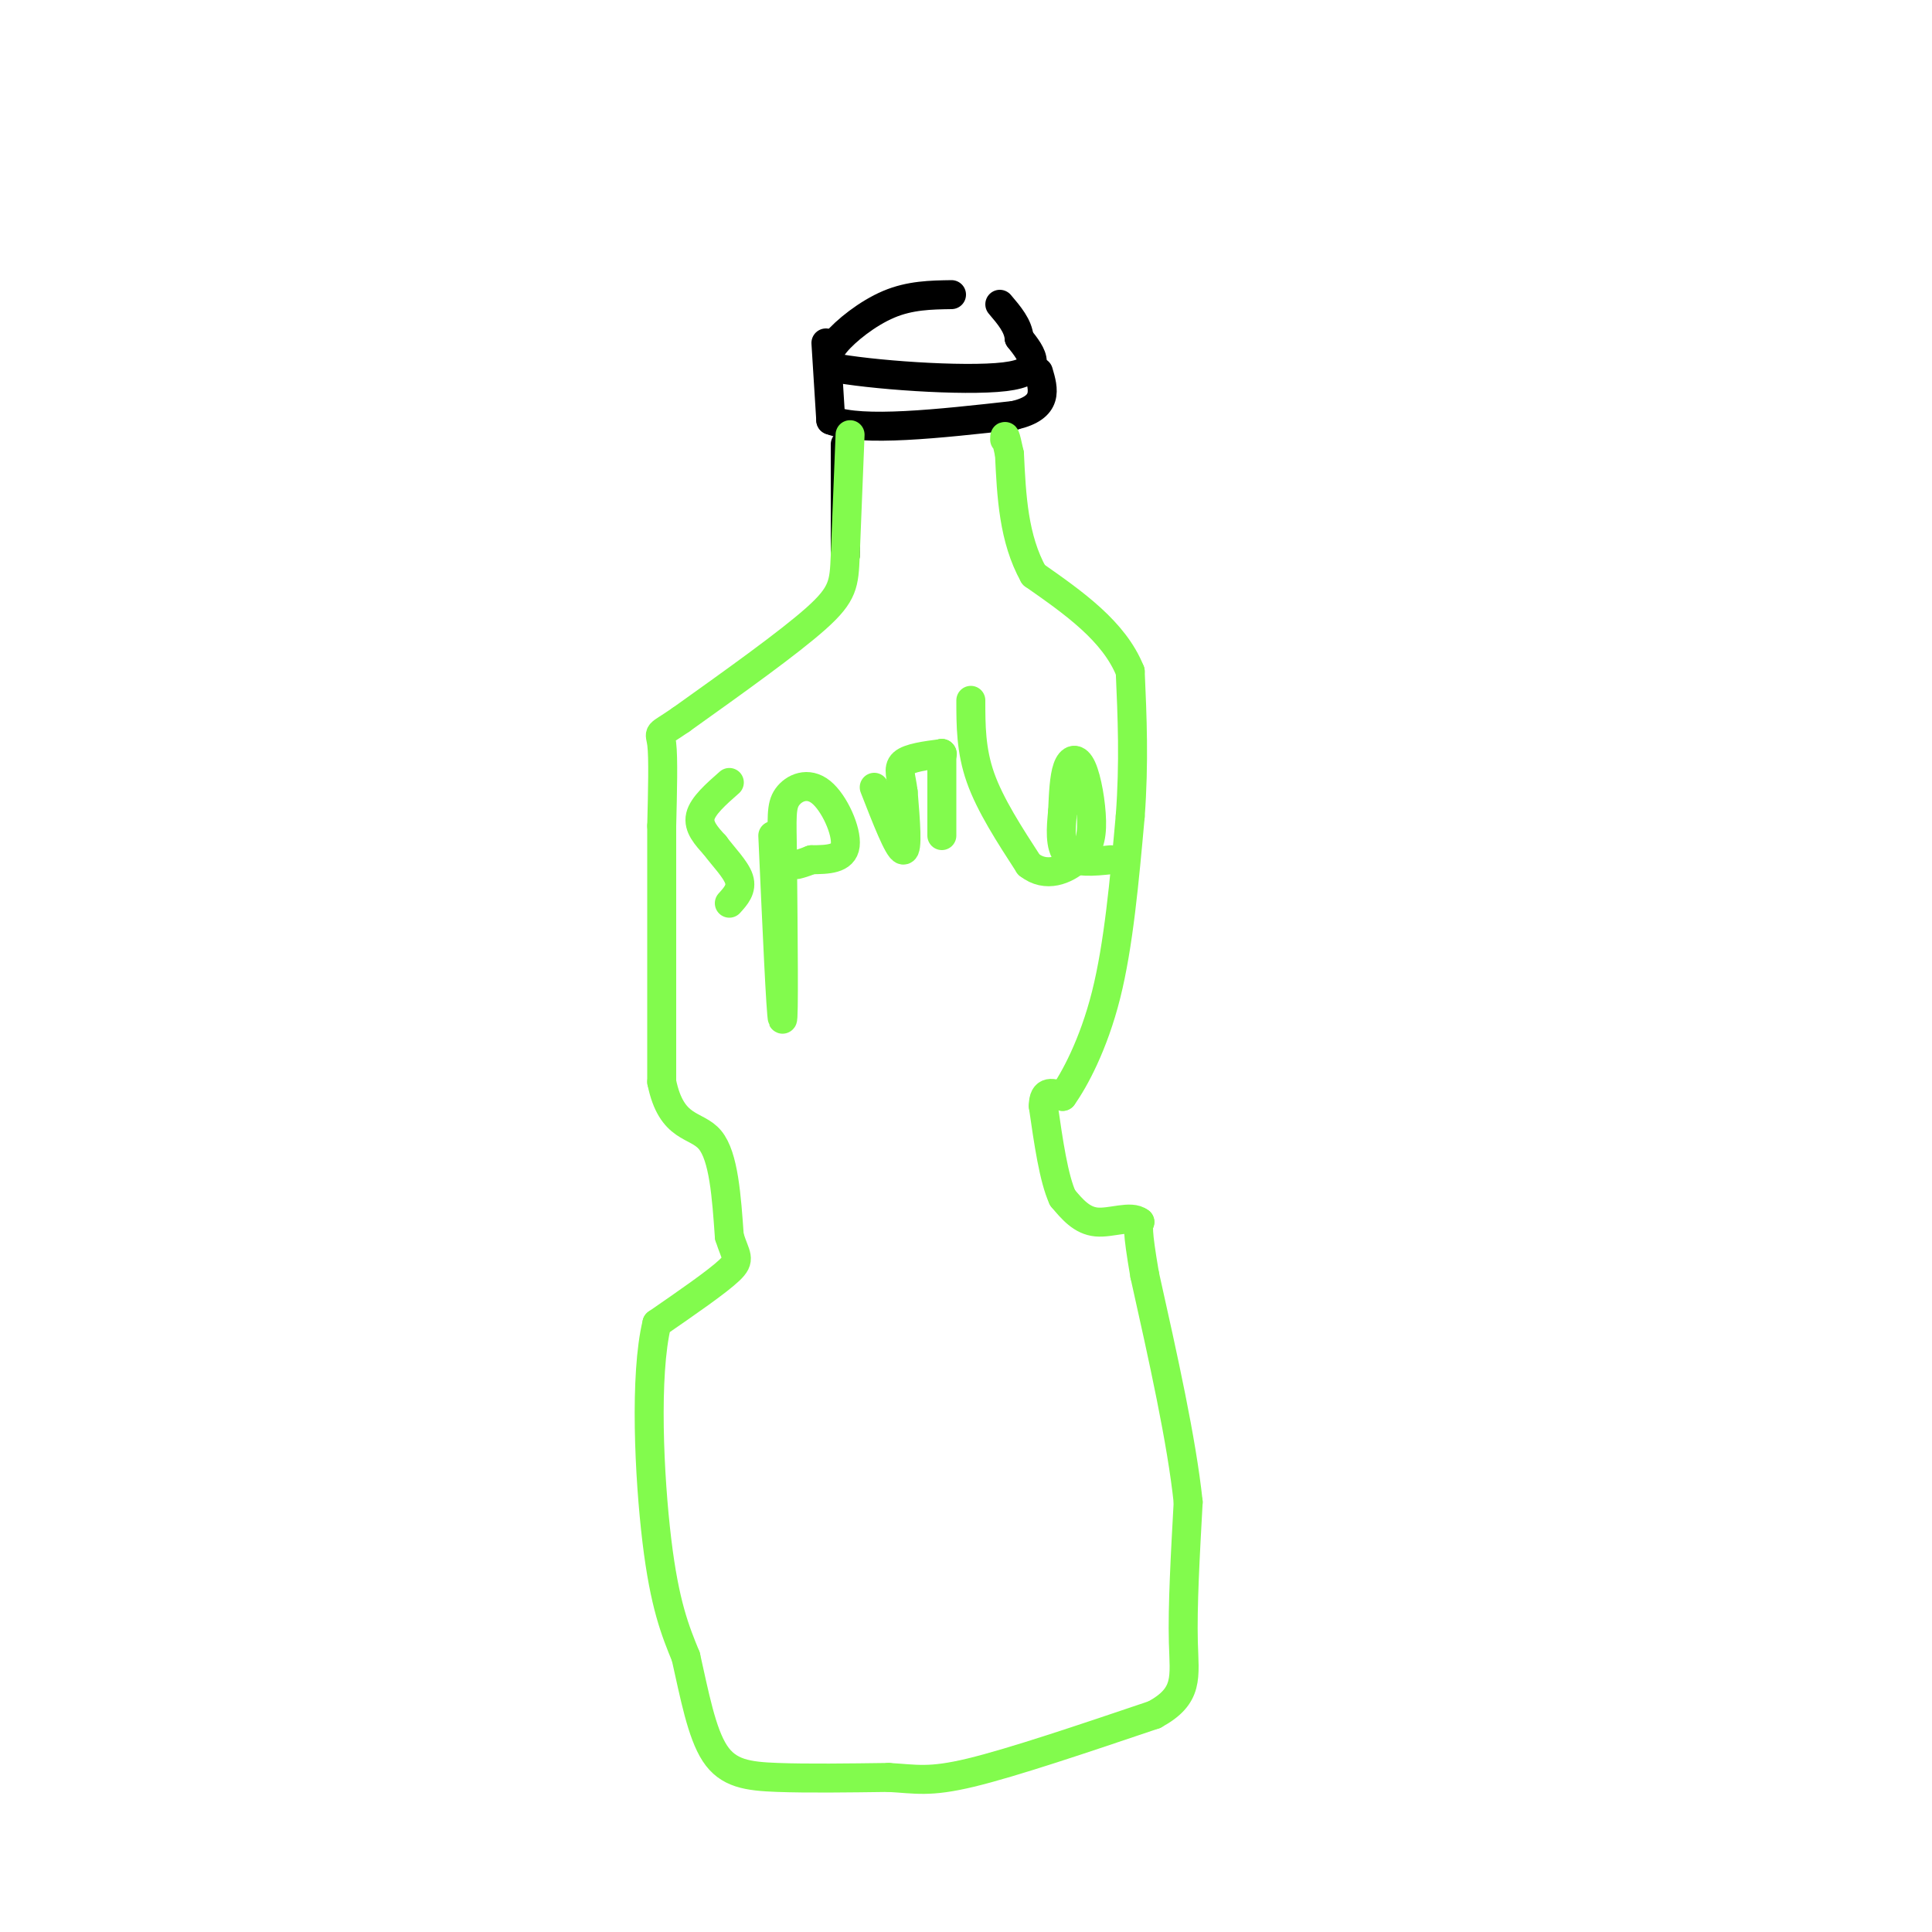 <svg viewBox='0 0 400 400' version='1.1' xmlns='http://www.w3.org/2000/svg' xmlns:xlink='http://www.w3.org/1999/xlink'><g fill='none' stroke='#000000' stroke-width='6' stroke-linecap='round' stroke-linejoin='round'><path d='M197,61c-4.289,0.067 -8.578,0.133 -13,2c-4.422,1.867 -8.978,5.533 -11,8c-2.022,2.467 -1.511,3.733 -1,5'/><path d='M172,76c7.711,1.578 27.489,3.022 36,2c8.511,-1.022 5.756,-4.511 3,-8'/><path d='M211,70c-0.167,-2.500 -2.083,-4.750 -4,-7'/><path d='M171,71c0.000,0.000 1.000,16.000 1,16'/><path d='M172,87c6.500,2.500 22.250,0.750 38,-1'/><path d='M210,86c7.167,-1.667 6.083,-5.333 5,-9'/><path d='M175,92c0.000,0.000 0.000,21.000 0,21'/><path d='M175,113c0.000,3.500 0.000,1.750 0,0'/></g>
<g fill='none' stroke='#82FB4D' stroke-width='6' stroke-linecap='round' stroke-linejoin='round'><path d='M176,90c0.000,0.000 -1.000,25.000 -1,25'/><path d='M175,115c-0.244,5.844 -0.356,7.956 -6,13c-5.644,5.044 -16.822,13.022 -28,21'/><path d='M141,149c-5.244,3.622 -4.356,2.178 -4,5c0.356,2.822 0.178,9.911 0,17'/><path d='M137,171c0.000,11.667 0.000,32.333 0,53'/><path d='M137,224c2.044,10.022 7.156,8.578 10,12c2.844,3.422 3.422,11.711 4,20'/><path d='M151,256c1.289,4.178 2.511,4.622 0,7c-2.511,2.378 -8.756,6.689 -15,11'/><path d='M136,274c-2.600,10.644 -1.600,31.756 0,45c1.600,13.244 3.800,18.622 6,24'/><path d='M142,343c1.786,7.940 3.250,15.792 6,20c2.750,4.208 6.786,4.774 13,5c6.214,0.226 14.607,0.113 23,0'/><path d='M184,368c5.667,0.311 8.333,1.089 17,-1c8.667,-2.089 23.333,-7.044 38,-12'/><path d='M239,355c7.200,-3.911 6.200,-7.689 6,-15c-0.200,-7.311 0.400,-18.156 1,-29'/><path d='M246,311c-1.333,-12.667 -5.167,-29.833 -9,-47'/><path d='M237,264c-1.667,-9.667 -1.333,-10.333 -1,-11'/><path d='M236,253c-1.844,-1.489 -5.956,0.289 -9,0c-3.044,-0.289 -5.022,-2.644 -7,-5'/><path d='M220,248c-1.833,-4.000 -2.917,-11.500 -4,-19'/><path d='M216,229c0.000,-3.500 2.000,-2.750 4,-2'/><path d='M220,227c2.400,-3.333 6.400,-10.667 9,-21c2.600,-10.333 3.800,-23.667 5,-37'/><path d='M234,169c0.833,-11.167 0.417,-20.583 0,-30'/><path d='M234,139c-3.333,-8.333 -11.667,-14.167 -20,-20'/><path d='M214,119c-4.167,-7.500 -4.583,-16.250 -5,-25'/><path d='M209,94c-1.000,-4.667 -1.000,-3.833 -1,-3'/><path d='M151,162c-2.750,2.417 -5.500,4.833 -6,7c-0.500,2.167 1.250,4.083 3,6'/><path d='M148,175c1.667,2.267 4.333,4.933 5,7c0.667,2.067 -0.667,3.533 -2,5'/><path d='M160,173c0.833,18.667 1.667,37.333 2,38c0.333,0.667 0.167,-16.667 0,-34'/><path d='M162,177c-0.096,-7.751 -0.335,-10.129 1,-12c1.335,-1.871 4.244,-3.234 7,-1c2.756,2.234 5.359,8.067 5,11c-0.359,2.933 -3.679,2.967 -7,3'/><path d='M168,178c-1.667,0.667 -2.333,0.833 -3,1'/><path d='M181,163c2.500,6.417 5.000,12.833 6,13c1.000,0.167 0.500,-5.917 0,-12'/><path d='M187,164c-0.356,-3.111 -1.244,-4.889 0,-6c1.244,-1.111 4.622,-1.556 8,-2'/><path d='M195,156c0.000,0.000 0.000,17.000 0,17'/><path d='M195,156c0.000,0.000 0.100,0.100 0.1,0.1'/><path d='M201,145c0.000,5.167 0.000,10.333 2,16c2.000,5.667 6.000,11.833 10,18'/><path d='M213,179c3.609,2.873 7.633,1.054 10,-1c2.367,-2.054 3.078,-4.344 3,-8c-0.078,-3.656 -0.944,-8.676 -2,-11c-1.056,-2.324 -2.302,-1.950 -3,0c-0.698,1.950 -0.849,5.475 -1,9'/><path d='M220,168c-0.333,3.356 -0.667,7.244 1,9c1.667,1.756 5.333,1.378 9,1'/></g>
</svg>